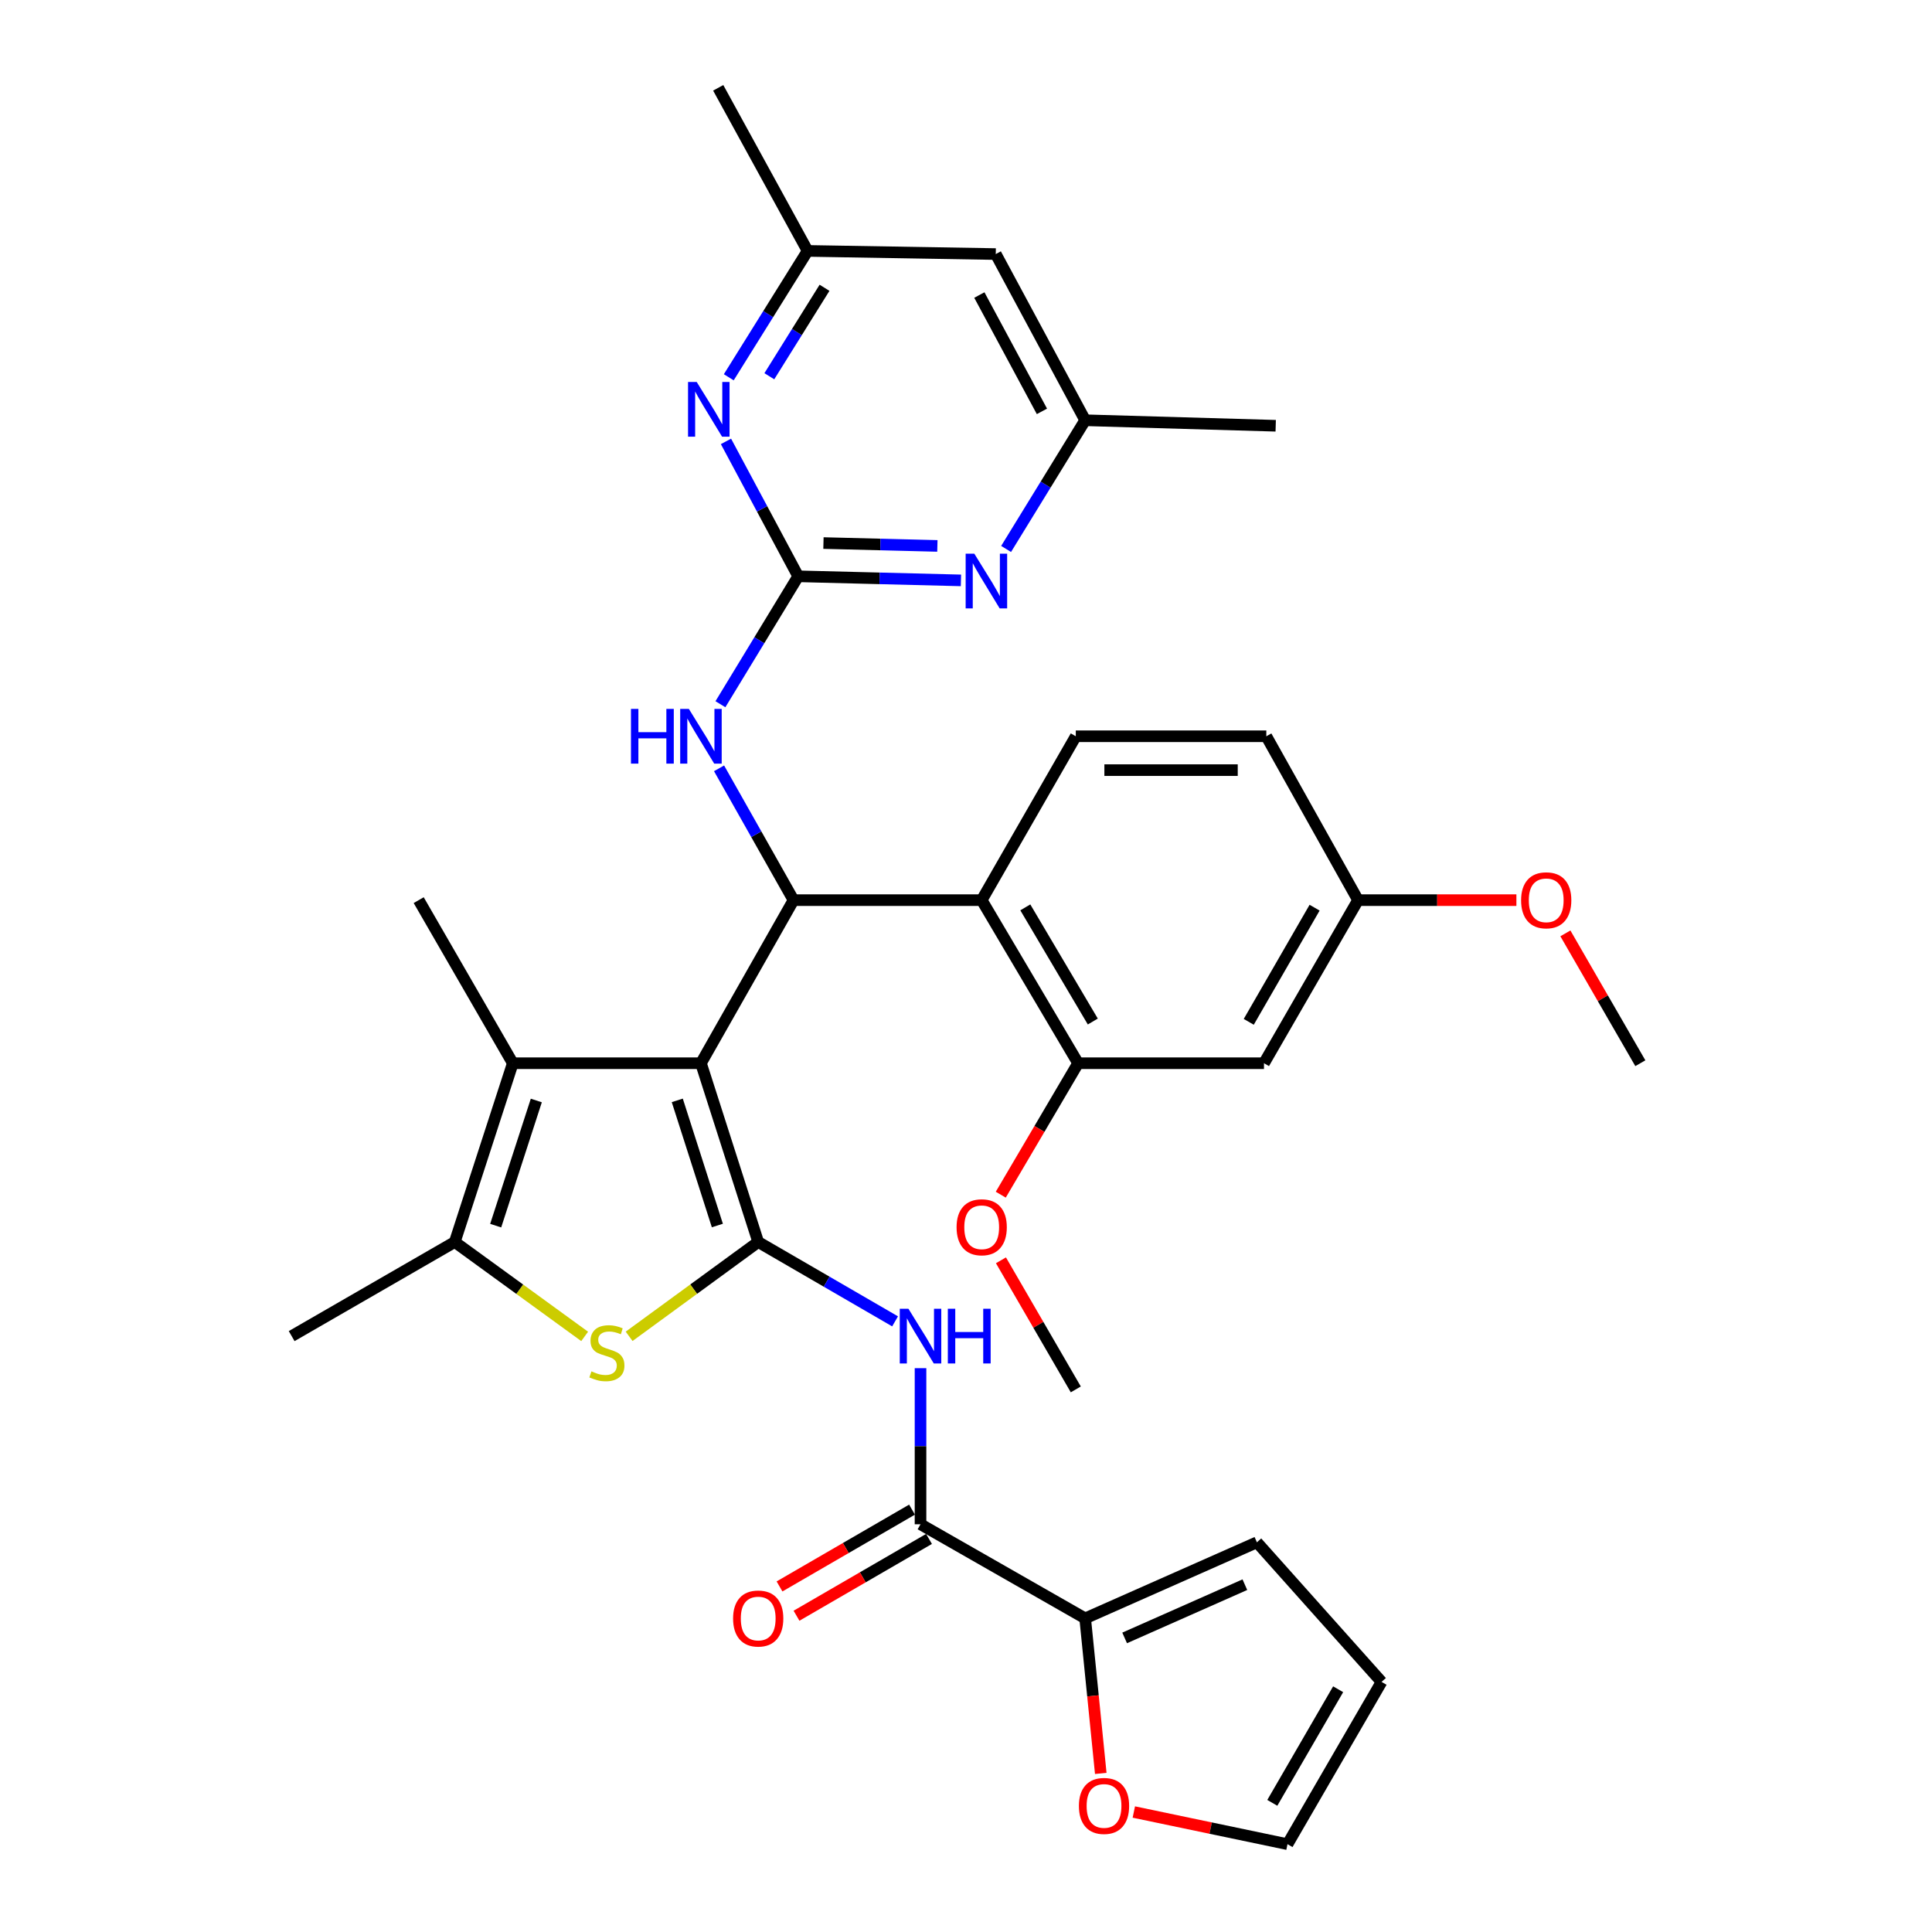 <?xml version='1.0' encoding='iso-8859-1'?>
<svg version='1.1' baseProfile='full'
              xmlns='http://www.w3.org/2000/svg'
                      xmlns:rdkit='http://www.rdkit.org/xml'
                      xmlns:xlink='http://www.w3.org/1999/xlink'
                  xml:space='preserve'
width='1000px' height='1000px' viewBox='0 0 1000 1000'>
<!-- END OF HEADER -->
<rect style='opacity:1.0;fill:#FFFFFF;stroke:none' width='1000' height='1000' x='0' y='0'> </rect>
<path class='bond-0' d='M 362.809,550.324 L 392.446,642.86' style='fill:none;fill-rule:evenodd;stroke:#000000;stroke-width:6px;stroke-linecap:butt;stroke-linejoin:miter;stroke-opacity:1' />
<path class='bond-0' d='M 350.558,569.552 L 371.305,634.327' style='fill:none;fill-rule:evenodd;stroke:#000000;stroke-width:6px;stroke-linecap:butt;stroke-linejoin:miter;stroke-opacity:1' />
<path class='bond-1' d='M 362.809,550.324 L 410.727,465.912' style='fill:none;fill-rule:evenodd;stroke:#000000;stroke-width:6px;stroke-linecap:butt;stroke-linejoin:miter;stroke-opacity:1' />
<path class='bond-3' d='M 362.809,550.324 L 265.423,550.324' style='fill:none;fill-rule:evenodd;stroke:#000000;stroke-width:6px;stroke-linecap:butt;stroke-linejoin:miter;stroke-opacity:1' />
<path class='bond-2' d='M 392.446,642.86 L 359.041,667.271' style='fill:none;fill-rule:evenodd;stroke:#000000;stroke-width:6px;stroke-linecap:butt;stroke-linejoin:miter;stroke-opacity:1' />
<path class='bond-2' d='M 359.041,667.271 L 325.635,691.682' style='fill:none;fill-rule:evenodd;stroke:#CCCC00;stroke-width:6px;stroke-linecap:butt;stroke-linejoin:miter;stroke-opacity:1' />
<path class='bond-4' d='M 392.446,642.86 L 427.869,663.397' style='fill:none;fill-rule:evenodd;stroke:#000000;stroke-width:6px;stroke-linecap:butt;stroke-linejoin:miter;stroke-opacity:1' />
<path class='bond-4' d='M 427.869,663.397 L 463.292,683.933' style='fill:none;fill-rule:evenodd;stroke:#0000FF;stroke-width:6px;stroke-linecap:butt;stroke-linejoin:miter;stroke-opacity:1' />
<path class='bond-7' d='M 410.727,465.912 L 508.123,465.912' style='fill:none;fill-rule:evenodd;stroke:#000000;stroke-width:6px;stroke-linecap:butt;stroke-linejoin:miter;stroke-opacity:1' />
<path class='bond-9' d='M 410.727,465.912 L 391.456,431.798' style='fill:none;fill-rule:evenodd;stroke:#000000;stroke-width:6px;stroke-linecap:butt;stroke-linejoin:miter;stroke-opacity:1' />
<path class='bond-9' d='M 391.456,431.798 L 372.184,397.685' style='fill:none;fill-rule:evenodd;stroke:#0000FF;stroke-width:6px;stroke-linecap:butt;stroke-linejoin:miter;stroke-opacity:1' />
<path class='bond-34' d='M 302.617,691.722 L 269.001,667.291' style='fill:none;fill-rule:evenodd;stroke:#CCCC00;stroke-width:6px;stroke-linecap:butt;stroke-linejoin:miter;stroke-opacity:1' />
<path class='bond-34' d='M 269.001,667.291 L 235.386,642.86' style='fill:none;fill-rule:evenodd;stroke:#000000;stroke-width:6px;stroke-linecap:butt;stroke-linejoin:miter;stroke-opacity:1' />
<path class='bond-6' d='M 265.423,550.324 L 235.386,642.86' style='fill:none;fill-rule:evenodd;stroke:#000000;stroke-width:6px;stroke-linecap:butt;stroke-linejoin:miter;stroke-opacity:1' />
<path class='bond-6' d='M 277.592,569.617 L 256.566,634.392' style='fill:none;fill-rule:evenodd;stroke:#000000;stroke-width:6px;stroke-linecap:butt;stroke-linejoin:miter;stroke-opacity:1' />
<path class='bond-27' d='M 265.423,550.324 L 216.715,465.912' style='fill:none;fill-rule:evenodd;stroke:#000000;stroke-width:6px;stroke-linecap:butt;stroke-linejoin:miter;stroke-opacity:1' />
<path class='bond-8' d='M 476.459,708.162 L 476.459,748.563' style='fill:none;fill-rule:evenodd;stroke:#0000FF;stroke-width:6px;stroke-linecap:butt;stroke-linejoin:miter;stroke-opacity:1' />
<path class='bond-8' d='M 476.459,748.563 L 476.459,788.963' style='fill:none;fill-rule:evenodd;stroke:#000000;stroke-width:6px;stroke-linecap:butt;stroke-linejoin:miter;stroke-opacity:1' />
<path class='bond-5' d='M 413.143,298.294 L 393.016,331.4' style='fill:none;fill-rule:evenodd;stroke:#000000;stroke-width:6px;stroke-linecap:butt;stroke-linejoin:miter;stroke-opacity:1' />
<path class='bond-5' d='M 393.016,331.4 L 372.889,364.507' style='fill:none;fill-rule:evenodd;stroke:#0000FF;stroke-width:6px;stroke-linecap:butt;stroke-linejoin:miter;stroke-opacity:1' />
<path class='bond-10' d='M 413.143,298.294 L 455.262,299.351' style='fill:none;fill-rule:evenodd;stroke:#000000;stroke-width:6px;stroke-linecap:butt;stroke-linejoin:miter;stroke-opacity:1' />
<path class='bond-10' d='M 455.262,299.351 L 497.382,300.408' style='fill:none;fill-rule:evenodd;stroke:#0000FF;stroke-width:6px;stroke-linecap:butt;stroke-linejoin:miter;stroke-opacity:1' />
<path class='bond-10' d='M 426.218,281.085 L 455.702,281.825' style='fill:none;fill-rule:evenodd;stroke:#000000;stroke-width:6px;stroke-linecap:butt;stroke-linejoin:miter;stroke-opacity:1' />
<path class='bond-10' d='M 455.702,281.825 L 485.186,282.565' style='fill:none;fill-rule:evenodd;stroke:#0000FF;stroke-width:6px;stroke-linecap:butt;stroke-linejoin:miter;stroke-opacity:1' />
<path class='bond-11' d='M 413.143,298.294 L 394.452,263.38' style='fill:none;fill-rule:evenodd;stroke:#000000;stroke-width:6px;stroke-linecap:butt;stroke-linejoin:miter;stroke-opacity:1' />
<path class='bond-11' d='M 394.452,263.38 L 375.762,228.466' style='fill:none;fill-rule:evenodd;stroke:#0000FF;stroke-width:6px;stroke-linecap:butt;stroke-linejoin:miter;stroke-opacity:1' />
<path class='bond-28' d='M 235.386,642.86 L 150.963,691.567' style='fill:none;fill-rule:evenodd;stroke:#000000;stroke-width:6px;stroke-linecap:butt;stroke-linejoin:miter;stroke-opacity:1' />
<path class='bond-12' d='M 508.123,465.912 L 558.028,550.324' style='fill:none;fill-rule:evenodd;stroke:#000000;stroke-width:6px;stroke-linecap:butt;stroke-linejoin:miter;stroke-opacity:1' />
<path class='bond-12' d='M 530.7,469.651 L 565.634,528.74' style='fill:none;fill-rule:evenodd;stroke:#000000;stroke-width:6px;stroke-linecap:butt;stroke-linejoin:miter;stroke-opacity:1' />
<path class='bond-14' d='M 508.123,465.912 L 556.83,381.09' style='fill:none;fill-rule:evenodd;stroke:#000000;stroke-width:6px;stroke-linecap:butt;stroke-linejoin:miter;stroke-opacity:1' />
<path class='bond-13' d='M 476.459,788.963 L 561.681,837.661' style='fill:none;fill-rule:evenodd;stroke:#000000;stroke-width:6px;stroke-linecap:butt;stroke-linejoin:miter;stroke-opacity:1' />
<path class='bond-19' d='M 472.064,781.379 L 437.771,801.257' style='fill:none;fill-rule:evenodd;stroke:#000000;stroke-width:6px;stroke-linecap:butt;stroke-linejoin:miter;stroke-opacity:1' />
<path class='bond-19' d='M 437.771,801.257 L 403.478,821.135' style='fill:none;fill-rule:evenodd;stroke:#FF0000;stroke-width:6px;stroke-linecap:butt;stroke-linejoin:miter;stroke-opacity:1' />
<path class='bond-19' d='M 480.855,796.547 L 446.562,816.424' style='fill:none;fill-rule:evenodd;stroke:#000000;stroke-width:6px;stroke-linecap:butt;stroke-linejoin:miter;stroke-opacity:1' />
<path class='bond-19' d='M 446.562,816.424 L 412.27,836.302' style='fill:none;fill-rule:evenodd;stroke:#FF0000;stroke-width:6px;stroke-linecap:butt;stroke-linejoin:miter;stroke-opacity:1' />
<path class='bond-18' d='M 520.757,284.137 L 541.219,250.83' style='fill:none;fill-rule:evenodd;stroke:#0000FF;stroke-width:6px;stroke-linecap:butt;stroke-linejoin:miter;stroke-opacity:1' />
<path class='bond-18' d='M 541.219,250.83 L 561.681,217.523' style='fill:none;fill-rule:evenodd;stroke:#000000;stroke-width:6px;stroke-linecap:butt;stroke-linejoin:miter;stroke-opacity:1' />
<path class='bond-17' d='M 377.212,195.279 L 397.617,162.573' style='fill:none;fill-rule:evenodd;stroke:#0000FF;stroke-width:6px;stroke-linecap:butt;stroke-linejoin:miter;stroke-opacity:1' />
<path class='bond-17' d='M 397.617,162.573 L 418.022,129.867' style='fill:none;fill-rule:evenodd;stroke:#000000;stroke-width:6px;stroke-linecap:butt;stroke-linejoin:miter;stroke-opacity:1' />
<path class='bond-17' d='M 398.207,194.747 L 412.491,171.853' style='fill:none;fill-rule:evenodd;stroke:#0000FF;stroke-width:6px;stroke-linecap:butt;stroke-linejoin:miter;stroke-opacity:1' />
<path class='bond-17' d='M 412.491,171.853 L 426.774,148.959' style='fill:none;fill-rule:evenodd;stroke:#000000;stroke-width:6px;stroke-linecap:butt;stroke-linejoin:miter;stroke-opacity:1' />
<path class='bond-15' d='M 558.028,550.324 L 654.236,550.324' style='fill:none;fill-rule:evenodd;stroke:#000000;stroke-width:6px;stroke-linecap:butt;stroke-linejoin:miter;stroke-opacity:1' />
<path class='bond-26' d='M 558.028,550.324 L 538.012,584.345' style='fill:none;fill-rule:evenodd;stroke:#000000;stroke-width:6px;stroke-linecap:butt;stroke-linejoin:miter;stroke-opacity:1' />
<path class='bond-26' d='M 538.012,584.345 L 517.996,618.366' style='fill:none;fill-rule:evenodd;stroke:#FF0000;stroke-width:6px;stroke-linecap:butt;stroke-linejoin:miter;stroke-opacity:1' />
<path class='bond-16' d='M 561.681,837.661 L 565.717,877.785' style='fill:none;fill-rule:evenodd;stroke:#000000;stroke-width:6px;stroke-linecap:butt;stroke-linejoin:miter;stroke-opacity:1' />
<path class='bond-16' d='M 565.717,877.785 L 569.754,917.91' style='fill:none;fill-rule:evenodd;stroke:#FF0000;stroke-width:6px;stroke-linecap:butt;stroke-linejoin:miter;stroke-opacity:1' />
<path class='bond-20' d='M 561.681,837.661 L 650.574,798.294' style='fill:none;fill-rule:evenodd;stroke:#000000;stroke-width:6px;stroke-linecap:butt;stroke-linejoin:miter;stroke-opacity:1' />
<path class='bond-20' d='M 582.114,847.785 L 644.339,820.228' style='fill:none;fill-rule:evenodd;stroke:#000000;stroke-width:6px;stroke-linecap:butt;stroke-linejoin:miter;stroke-opacity:1' />
<path class='bond-25' d='M 556.83,381.09 L 655.443,381.09' style='fill:none;fill-rule:evenodd;stroke:#000000;stroke-width:6px;stroke-linecap:butt;stroke-linejoin:miter;stroke-opacity:1' />
<path class='bond-25' d='M 571.622,398.621 L 640.651,398.621' style='fill:none;fill-rule:evenodd;stroke:#000000;stroke-width:6px;stroke-linecap:butt;stroke-linejoin:miter;stroke-opacity:1' />
<path class='bond-35' d='M 654.236,550.324 L 702.924,465.912' style='fill:none;fill-rule:evenodd;stroke:#000000;stroke-width:6px;stroke-linecap:butt;stroke-linejoin:miter;stroke-opacity:1' />
<path class='bond-35' d='M 646.353,528.903 L 680.434,469.814' style='fill:none;fill-rule:evenodd;stroke:#000000;stroke-width:6px;stroke-linecap:butt;stroke-linejoin:miter;stroke-opacity:1' />
<path class='bond-22' d='M 586.865,937.896 L 626.638,946.221' style='fill:none;fill-rule:evenodd;stroke:#FF0000;stroke-width:6px;stroke-linecap:butt;stroke-linejoin:miter;stroke-opacity:1' />
<path class='bond-22' d='M 626.638,946.221 L 666.41,954.545' style='fill:none;fill-rule:evenodd;stroke:#000000;stroke-width:6px;stroke-linecap:butt;stroke-linejoin:miter;stroke-opacity:1' />
<path class='bond-21' d='M 418.022,129.867 L 515.408,131.504' style='fill:none;fill-rule:evenodd;stroke:#000000;stroke-width:6px;stroke-linecap:butt;stroke-linejoin:miter;stroke-opacity:1' />
<path class='bond-31' d='M 418.022,129.867 L 371.749,45.455' style='fill:none;fill-rule:evenodd;stroke:#000000;stroke-width:6px;stroke-linecap:butt;stroke-linejoin:miter;stroke-opacity:1' />
<path class='bond-30' d='M 561.681,217.523 L 660.303,220.377' style='fill:none;fill-rule:evenodd;stroke:#000000;stroke-width:6px;stroke-linecap:butt;stroke-linejoin:miter;stroke-opacity:1' />
<path class='bond-36' d='M 561.681,217.523 L 515.408,131.504' style='fill:none;fill-rule:evenodd;stroke:#000000;stroke-width:6px;stroke-linecap:butt;stroke-linejoin:miter;stroke-opacity:1' />
<path class='bond-36' d='M 539.301,212.926 L 506.91,152.712' style='fill:none;fill-rule:evenodd;stroke:#000000;stroke-width:6px;stroke-linecap:butt;stroke-linejoin:miter;stroke-opacity:1' />
<path class='bond-23' d='M 650.574,798.294 L 715.089,870.542' style='fill:none;fill-rule:evenodd;stroke:#000000;stroke-width:6px;stroke-linecap:butt;stroke-linejoin:miter;stroke-opacity:1' />
<path class='bond-37' d='M 666.41,954.545 L 715.089,870.542' style='fill:none;fill-rule:evenodd;stroke:#000000;stroke-width:6px;stroke-linecap:butt;stroke-linejoin:miter;stroke-opacity:1' />
<path class='bond-37' d='M 658.543,933.155 L 692.618,874.352' style='fill:none;fill-rule:evenodd;stroke:#000000;stroke-width:6px;stroke-linecap:butt;stroke-linejoin:miter;stroke-opacity:1' />
<path class='bond-24' d='M 702.924,465.912 L 655.443,381.09' style='fill:none;fill-rule:evenodd;stroke:#000000;stroke-width:6px;stroke-linecap:butt;stroke-linejoin:miter;stroke-opacity:1' />
<path class='bond-29' d='M 702.924,465.912 L 743.904,465.912' style='fill:none;fill-rule:evenodd;stroke:#000000;stroke-width:6px;stroke-linecap:butt;stroke-linejoin:miter;stroke-opacity:1' />
<path class='bond-29' d='M 743.904,465.912 L 784.885,465.912' style='fill:none;fill-rule:evenodd;stroke:#FF0000;stroke-width:6px;stroke-linecap:butt;stroke-linejoin:miter;stroke-opacity:1' />
<path class='bond-32' d='M 518.089,652.334 L 537.459,685.742' style='fill:none;fill-rule:evenodd;stroke:#FF0000;stroke-width:6px;stroke-linecap:butt;stroke-linejoin:miter;stroke-opacity:1' />
<path class='bond-32' d='M 537.459,685.742 L 556.83,719.15' style='fill:none;fill-rule:evenodd;stroke:#000000;stroke-width:6px;stroke-linecap:butt;stroke-linejoin:miter;stroke-opacity:1' />
<path class='bond-33' d='M 810.244,483.108 L 829.64,516.716' style='fill:none;fill-rule:evenodd;stroke:#FF0000;stroke-width:6px;stroke-linecap:butt;stroke-linejoin:miter;stroke-opacity:1' />
<path class='bond-33' d='M 829.64,516.716 L 849.037,550.324' style='fill:none;fill-rule:evenodd;stroke:#000000;stroke-width:6px;stroke-linecap:butt;stroke-linejoin:miter;stroke-opacity:1' />
<path  class='atom-3' d='M 306.13 709.81
Q 306.45 709.93, 307.77 710.49
Q 309.09 711.05, 310.53 711.41
Q 312.01 711.73, 313.45 711.73
Q 316.13 711.73, 317.69 710.45
Q 319.25 709.13, 319.25 706.85
Q 319.25 705.29, 318.45 704.33
Q 317.69 703.37, 316.49 702.85
Q 315.29 702.33, 313.29 701.73
Q 310.77 700.97, 309.25 700.25
Q 307.77 699.53, 306.69 698.01
Q 305.65 696.49, 305.65 693.93
Q 305.65 690.37, 308.05 688.17
Q 310.49 685.97, 315.29 685.97
Q 318.57 685.97, 322.29 687.53
L 321.37 690.61
Q 317.97 689.21, 315.41 689.21
Q 312.65 689.21, 311.13 690.37
Q 309.61 691.49, 309.65 693.45
Q 309.65 694.97, 310.41 695.89
Q 311.21 696.81, 312.33 697.33
Q 313.49 697.85, 315.41 698.45
Q 317.97 699.25, 319.49 700.05
Q 321.01 700.85, 322.09 702.49
Q 323.21 704.09, 323.21 706.85
Q 323.21 710.77, 320.57 712.89
Q 317.97 714.97, 313.61 714.97
Q 311.09 714.97, 309.17 714.41
Q 307.29 713.89, 305.05 712.97
L 306.13 709.81
' fill='#CCCC00'/>
<path  class='atom-5' d='M 470.199 677.407
L 479.479 692.407
Q 480.399 693.887, 481.879 696.567
Q 483.359 699.247, 483.439 699.407
L 483.439 677.407
L 487.199 677.407
L 487.199 705.727
L 483.319 705.727
L 473.359 689.327
Q 472.199 687.407, 470.959 685.207
Q 469.759 683.007, 469.399 682.327
L 469.399 705.727
L 465.719 705.727
L 465.719 677.407
L 470.199 677.407
' fill='#0000FF'/>
<path  class='atom-5' d='M 490.599 677.407
L 494.439 677.407
L 494.439 689.447
L 508.919 689.447
L 508.919 677.407
L 512.759 677.407
L 512.759 705.727
L 508.919 705.727
L 508.919 692.647
L 494.439 692.647
L 494.439 705.727
L 490.599 705.727
L 490.599 677.407
' fill='#0000FF'/>
<path  class='atom-10' d='M 326.589 366.93
L 330.429 366.93
L 330.429 378.97
L 344.909 378.97
L 344.909 366.93
L 348.749 366.93
L 348.749 395.25
L 344.909 395.25
L 344.909 382.17
L 330.429 382.17
L 330.429 395.25
L 326.589 395.25
L 326.589 366.93
' fill='#0000FF'/>
<path  class='atom-10' d='M 356.549 366.93
L 365.829 381.93
Q 366.749 383.41, 368.229 386.09
Q 369.709 388.77, 369.789 388.93
L 369.789 366.93
L 373.549 366.93
L 373.549 395.25
L 369.669 395.25
L 359.709 378.85
Q 358.549 376.93, 357.309 374.73
Q 356.109 372.53, 355.749 371.85
L 355.749 395.25
L 352.069 395.25
L 352.069 366.93
L 356.549 366.93
' fill='#0000FF'/>
<path  class='atom-11' d='M 504.298 286.578
L 513.578 301.578
Q 514.498 303.058, 515.978 305.738
Q 517.458 308.418, 517.538 308.578
L 517.538 286.578
L 521.298 286.578
L 521.298 314.898
L 517.418 314.898
L 507.458 298.498
Q 506.298 296.578, 505.058 294.378
Q 503.858 292.178, 503.498 291.498
L 503.498 314.898
L 499.818 314.898
L 499.818 286.578
L 504.298 286.578
' fill='#0000FF'/>
<path  class='atom-12' d='M 360.61 197.695
L 369.89 212.695
Q 370.81 214.175, 372.29 216.855
Q 373.77 219.535, 373.85 219.695
L 373.85 197.695
L 377.61 197.695
L 377.61 226.015
L 373.73 226.015
L 363.77 209.615
Q 362.61 207.695, 361.37 205.495
Q 360.17 203.295, 359.81 202.615
L 359.81 226.015
L 356.13 226.015
L 356.13 197.695
L 360.61 197.695
' fill='#0000FF'/>
<path  class='atom-17' d='M 558.44 934.747
Q 558.44 927.947, 561.8 924.147
Q 565.16 920.347, 571.44 920.347
Q 577.72 920.347, 581.08 924.147
Q 584.44 927.947, 584.44 934.747
Q 584.44 941.627, 581.04 945.547
Q 577.64 949.427, 571.44 949.427
Q 565.2 949.427, 561.8 945.547
Q 558.44 941.667, 558.44 934.747
M 571.44 946.227
Q 575.76 946.227, 578.08 943.347
Q 580.44 940.427, 580.44 934.747
Q 580.44 929.187, 578.08 926.387
Q 575.76 923.547, 571.44 923.547
Q 567.12 923.547, 564.76 926.347
Q 562.44 929.147, 562.44 934.747
Q 562.44 940.467, 564.76 943.347
Q 567.12 946.227, 571.44 946.227
' fill='#FF0000'/>
<path  class='atom-20' d='M 379.446 837.741
Q 379.446 830.941, 382.806 827.141
Q 386.166 823.341, 392.446 823.341
Q 398.726 823.341, 402.086 827.141
Q 405.446 830.941, 405.446 837.741
Q 405.446 844.621, 402.046 848.541
Q 398.646 852.421, 392.446 852.421
Q 386.206 852.421, 382.806 848.541
Q 379.446 844.661, 379.446 837.741
M 392.446 849.221
Q 396.766 849.221, 399.086 846.341
Q 401.446 843.421, 401.446 837.741
Q 401.446 832.181, 399.086 829.381
Q 396.766 826.541, 392.446 826.541
Q 388.126 826.541, 385.766 829.341
Q 383.446 832.141, 383.446 837.741
Q 383.446 843.461, 385.766 846.341
Q 388.126 849.221, 392.446 849.221
' fill='#FF0000'/>
<path  class='atom-27' d='M 495.123 635.226
Q 495.123 628.426, 498.483 624.626
Q 501.843 620.826, 508.123 620.826
Q 514.403 620.826, 517.763 624.626
Q 521.123 628.426, 521.123 635.226
Q 521.123 642.106, 517.723 646.026
Q 514.323 649.906, 508.123 649.906
Q 501.883 649.906, 498.483 646.026
Q 495.123 642.146, 495.123 635.226
M 508.123 646.706
Q 512.443 646.706, 514.763 643.826
Q 517.123 640.906, 517.123 635.226
Q 517.123 629.666, 514.763 626.866
Q 512.443 624.026, 508.123 624.026
Q 503.803 624.026, 501.443 626.826
Q 499.123 629.626, 499.123 635.226
Q 499.123 640.946, 501.443 643.826
Q 503.803 646.706, 508.123 646.706
' fill='#FF0000'/>
<path  class='atom-30' d='M 787.319 465.992
Q 787.319 459.192, 790.679 455.392
Q 794.039 451.592, 800.319 451.592
Q 806.599 451.592, 809.959 455.392
Q 813.319 459.192, 813.319 465.992
Q 813.319 472.872, 809.919 476.792
Q 806.519 480.672, 800.319 480.672
Q 794.079 480.672, 790.679 476.792
Q 787.319 472.912, 787.319 465.992
M 800.319 477.472
Q 804.639 477.472, 806.959 474.592
Q 809.319 471.672, 809.319 465.992
Q 809.319 460.432, 806.959 457.632
Q 804.639 454.792, 800.319 454.792
Q 795.999 454.792, 793.639 457.592
Q 791.319 460.392, 791.319 465.992
Q 791.319 471.712, 793.639 474.592
Q 795.999 477.472, 800.319 477.472
' fill='#FF0000'/>
</svg>
